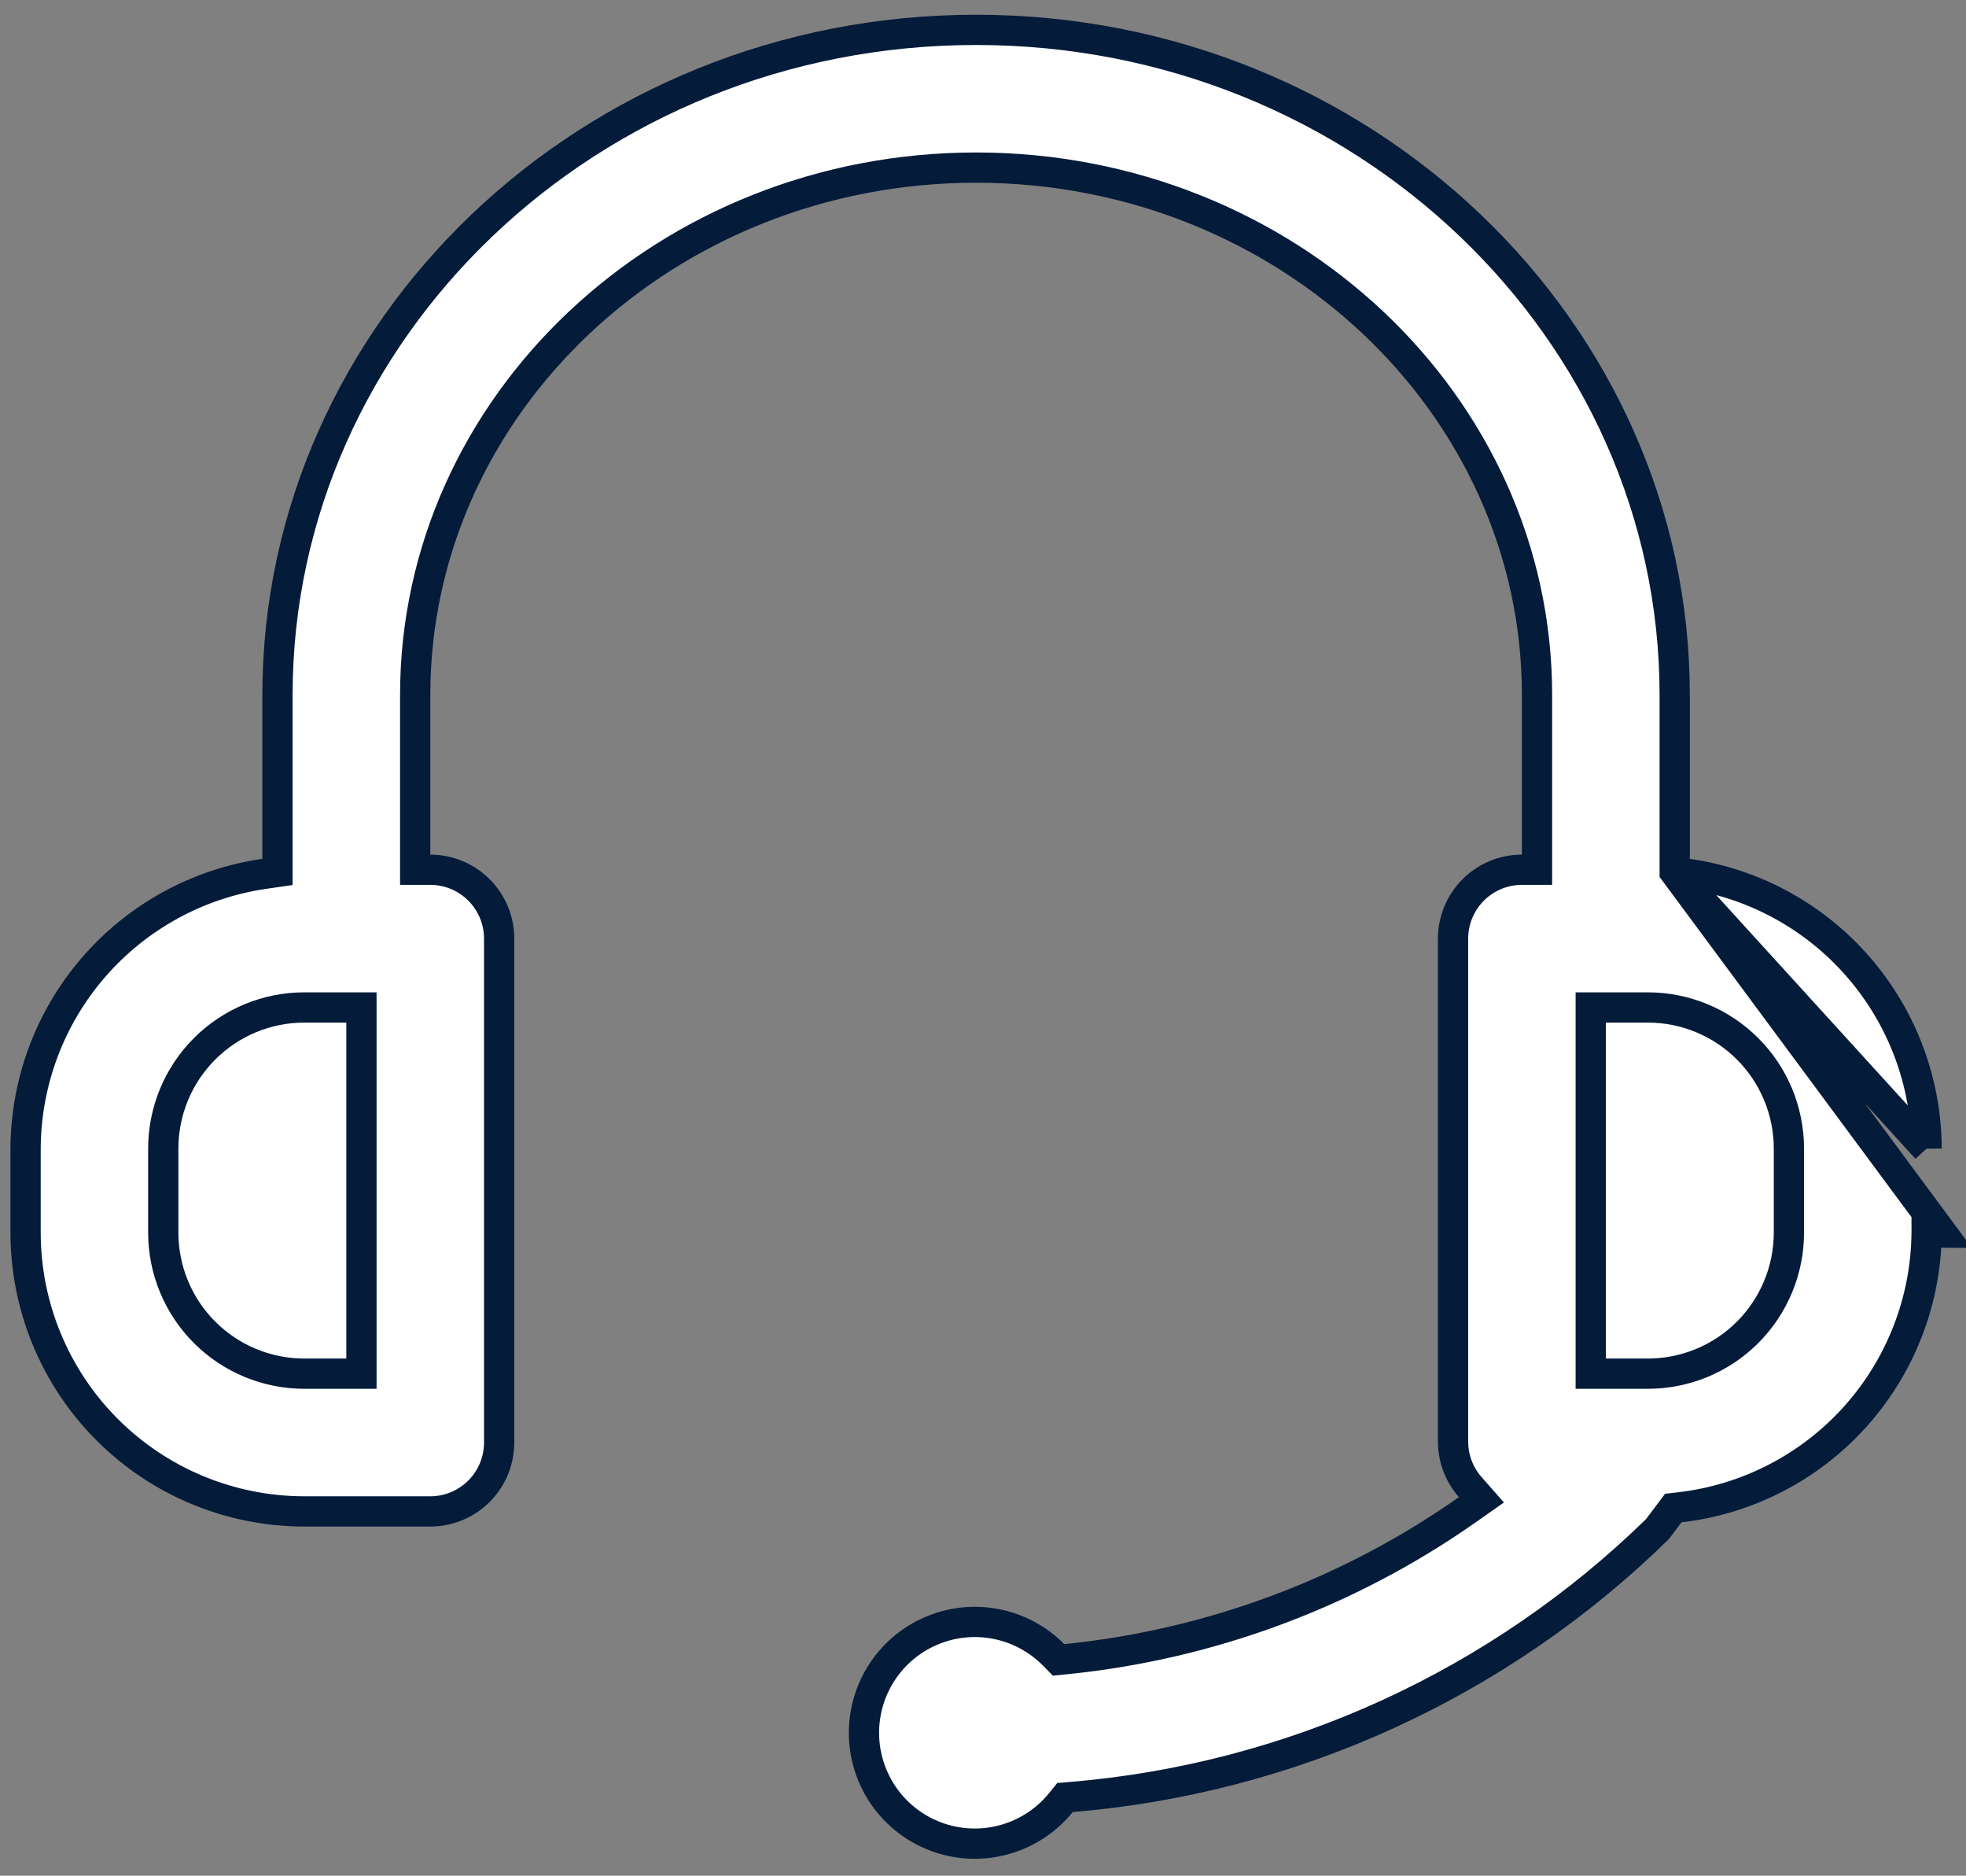 <svg width="65" height="62" viewBox="0 0 65 62" fill="none" xmlns="http://www.w3.org/2000/svg">
<rect x="0" y="0" width="65" height="62" fill="#808080" stroke="none"/>
<path d="M55.369 28.821V28.388V22.974C55.369 10.918 45.066 0.987 32.272 0.987C19.478 0.987 9.174 10.918 9.174 22.974V28.388V28.821L8.746 28.883C6.558 29.198 4.557 30.29 3.107 31.957C1.657 33.624 0.855 35.757 0.846 37.967V40.742C0.846 43.186 1.817 45.531 3.545 47.259C5.274 48.987 7.618 49.959 10.062 49.959H14.227C14.83 49.959 15.409 49.719 15.836 49.292C16.263 48.865 16.503 48.286 16.503 47.682V31.025C16.503 30.422 16.263 29.843 15.836 29.416C15.409 28.989 14.83 28.749 14.227 28.749H13.727V28.249V22.974C13.727 13.37 22.03 5.54 32.272 5.54C42.513 5.54 50.817 13.37 50.817 22.974V28.249V28.749H50.317C49.713 28.749 49.134 28.989 48.708 29.416C48.281 29.843 48.041 30.422 48.041 31.025V47.679C48.048 48.224 48.25 48.748 48.61 49.156L48.979 49.575L48.522 49.896C44.592 52.658 40.017 54.361 35.237 54.843L34.999 54.867L34.832 54.697C34.309 54.17 33.64 53.814 32.911 53.676C32.182 53.538 31.429 53.624 30.75 53.924C30.071 54.223 29.5 54.721 29.11 55.352C28.721 55.984 28.532 56.718 28.569 57.459C28.606 58.2 28.867 58.912 29.317 59.502C29.768 60.091 30.387 60.53 31.092 60.76C31.797 60.99 32.555 61.001 33.267 60.79C33.978 60.58 34.609 60.159 35.076 59.583L35.21 59.417L35.423 59.399C42.716 58.793 49.568 55.661 54.798 50.544L55.192 50.02L55.321 49.848L55.535 49.823C57.77 49.566 59.834 48.5 61.337 46.827C62.84 45.154 63.68 42.989 63.698 40.74C63.698 40.739 63.698 40.739 63.698 40.738L64.198 40.742L55.369 28.821ZM55.369 28.821L55.798 28.883C57.985 29.198 59.986 30.29 61.436 31.957C62.886 33.624 63.689 35.757 63.698 37.967M55.369 28.821L63.698 37.967M63.698 37.967C63.698 37.967 63.698 37.967 63.698 37.968L63.698 37.967ZM11.45 45.406H11.95V44.906V33.801V33.301H11.45H10.062C8.825 33.301 7.639 33.793 6.764 34.668C5.889 35.542 5.398 36.729 5.398 37.966V40.742C5.398 41.979 5.889 43.165 6.764 44.04C7.639 44.915 8.825 45.406 10.062 45.406H11.45ZM52.593 44.906V45.406H53.093H54.481C55.718 45.406 56.905 44.915 57.779 44.04C58.654 43.165 59.145 41.979 59.145 40.742V37.966C59.145 36.729 58.654 35.542 57.779 34.668C56.905 33.793 55.718 33.301 54.481 33.301H53.093H52.593V33.801V44.906Z" fill="white" stroke="#041B3A"/>
</svg>
